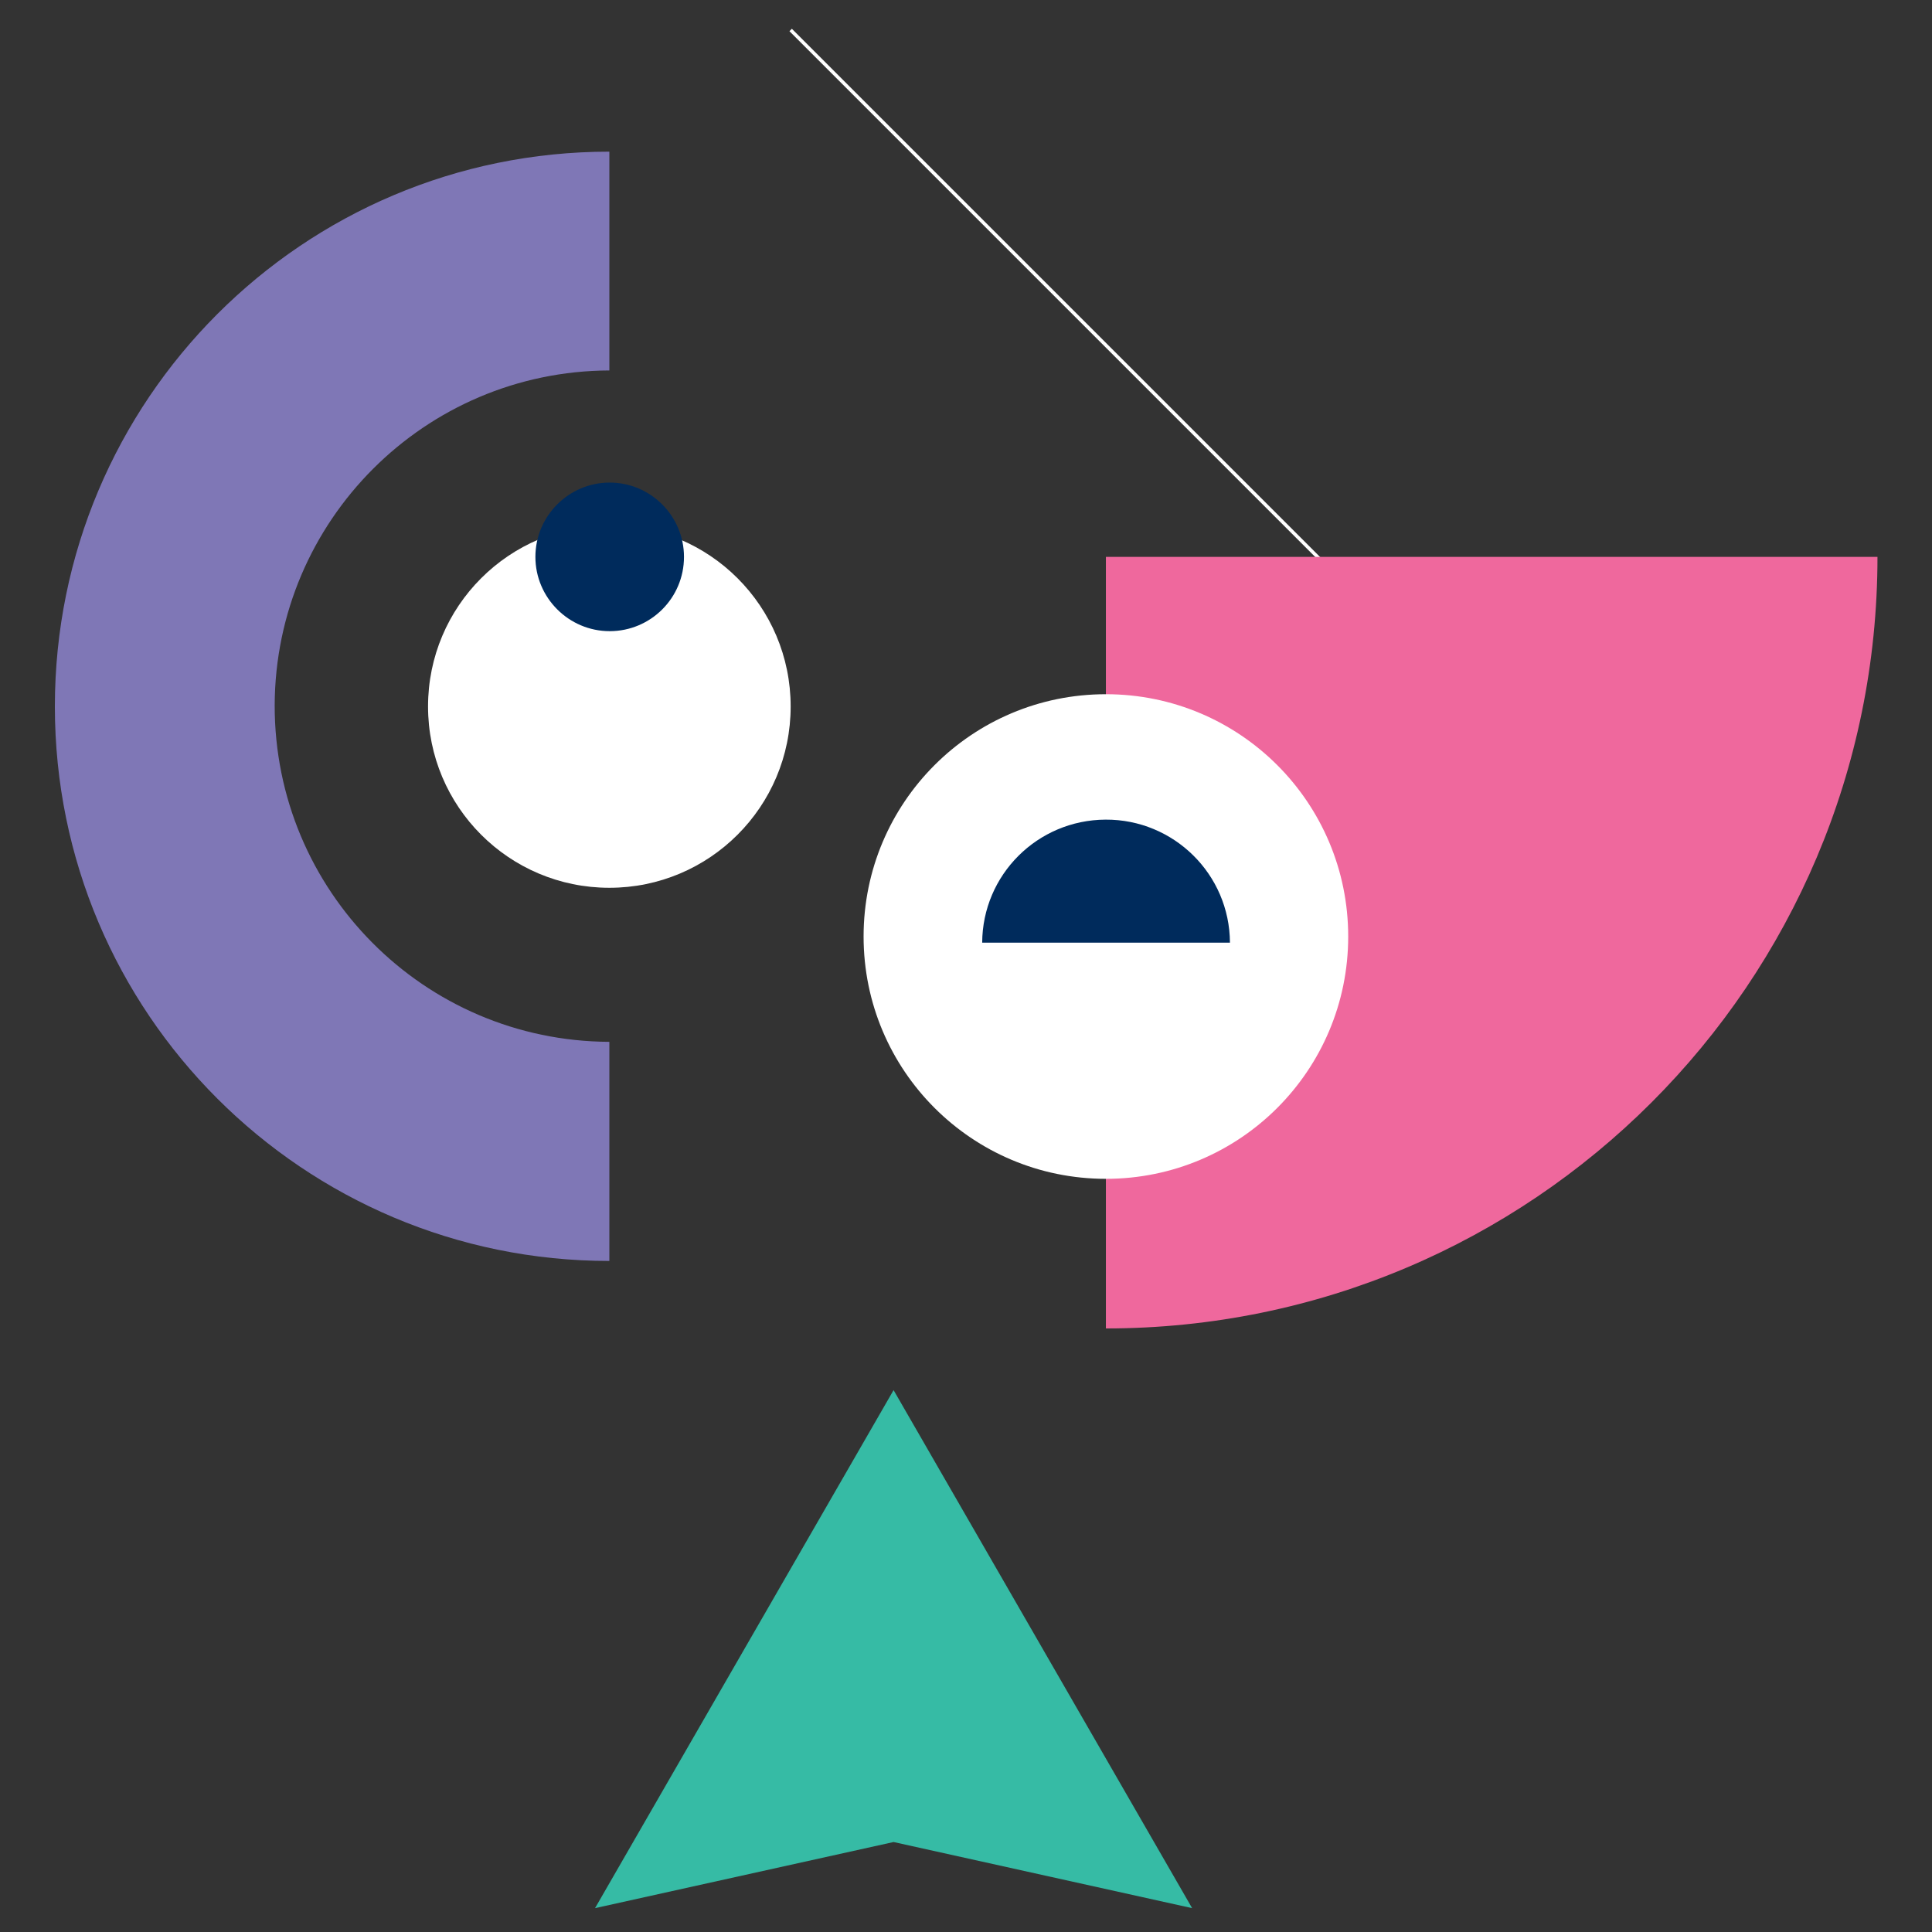 <?xml version="1.0" encoding="UTF-8"?>
<!-- Generator: Adobe Illustrator 27.3.1, SVG Export Plug-In . SVG Version: 6.00 Build 0)  -->
<svg xmlns="http://www.w3.org/2000/svg" xmlns:xlink="http://www.w3.org/1999/xlink" version="1.1" id="Layer_1" x="0px" y="0px" viewBox="0 0 566.9 566.9" style="enable-background:new 0 0 566.9 566.9;" xml:space="preserve">
<rect x="0" y="0" width="566.9" height="566.9" fill="#333333" stroke="none"/>
<style type="text/css">
	.st0{fill:#36BBA5;}
	.st1{fill:#FFFFFF;}
	.st2{fill:#7F77B6;}
	.st3{fill:none;stroke:#FFFFFF;stroke-miterlimit:10;}
	.st4{fill:#EF689D;}
	.st5{fill:#002B5C;}
</style>
<path class="st0" d="M174.6,559.9l87.6-19.4l87.6,19.4l-87.6-152L174.6,559.9z"></path>
<g>
	<g>
		<path class="st1" d="M232,207.3c0,29.4-23.8,53.2-53.2,53.2s-53.2-23.8-53.2-53.2s23.8-53.2,53.2-53.2l0,0    C208.2,154.1,232,177.9,232,207.3L232,207.3"></path>
		<path class="st2" d="M16.1,207.3c0,89.9,72.9,162.7,162.7,162.7c0,0,0,0,0,0v-64.3c-54.4-0.2-98.3-44.4-98.2-98.8    c0.2-54.1,44-98,98.2-98.2V44.5C88.9,44.5,16.1,117.4,16.1,207.3"></path>
		<line class="st3" x1="481.6" y1="258.4" x2="232" y2="8.8"></line>
		<path class="st4" d="M324.5,389.8c125,0,226.4-101.3,226.4-226.4H324.5V389.8z"></path>
		<path class="st1" d="M253.4,274.8c0-39.3,31.8-71.1,71.1-71.1s71.1,31.8,71.1,71.1c0,39.3-31.8,71.1-71.1,71.1    S253.4,314.1,253.4,274.8"></path>
		<path class="st5" d="M288.2,276.6h72.7c-0.1-20.1-16.5-36.2-36.5-36.1C304.4,240.6,288.3,256.7,288.2,276.6"></path>
		<path class="st5" d="M200.7,163.4c0,12.1-9.8,21.8-21.8,21.8s-21.8-9.8-21.8-21.8s9.8-21.8,21.8-21.8l0,0    C190.9,141.6,200.7,151.4,200.7,163.4"></path>
	</g>
</g>
</svg>
